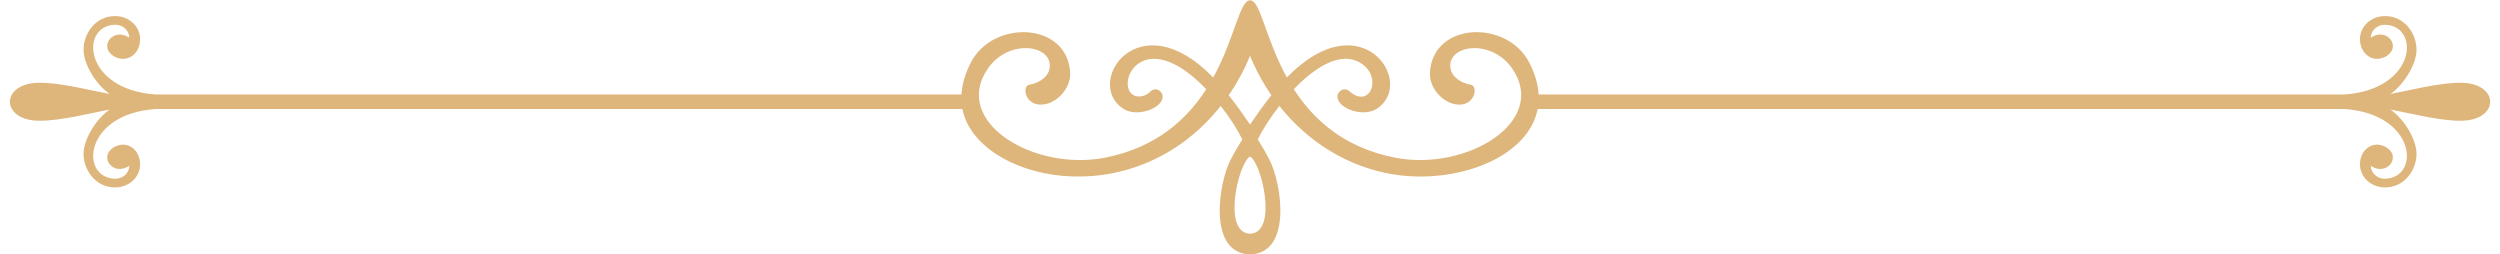<?xml version="1.0" encoding="UTF-8"?>
<!DOCTYPE svg PUBLIC '-//W3C//DTD SVG 1.0//EN'
          'http://www.w3.org/TR/2001/REC-SVG-20010904/DTD/svg10.dtd'>
<svg clip-rule="evenodd" fill-rule="evenodd" height="308.0" image-rendering="optimizeQuality" preserveAspectRatio="xMidYMid meet" shape-rendering="geometricPrecision" text-rendering="geometricPrecision" version="1.0" viewBox="-12.0 -0.4 3026.9 308.0" width="3026.9" xmlns="http://www.w3.org/2000/svg" xmlns:xlink="http://www.w3.org/1999/xlink" zoomAndPan="magnify"
><g id="change1_1"
  ><path d="M1675.45 210.82c-55.73,-8.9 -104.14,-39.74 -138.45,-82.93 -11.75,14.99 -21.09,29.92 -26.12,40.58 5.77,9.06 10.58,17.46 14.17,24.55 15.04,29.55 27.51,113.18 -23.55,114.62 -51.06,-1.44 -38.59,-85.07 -23.55,-114.62 3.59,-7.09 8.4,-15.49 14.17,-24.55 -5.03,-10.66 -14.37,-25.59 -26.12,-40.58 -107.89,135.78 -296.26,88.89 -312.74,3.7l-976.83 0c-86.92,5.87 -92.44,83.14 -49.19,84.42 9.05,0.27 17.48,-6.79 17.16,-15.72 -19.04,13.61 -38.82,-11.55 -17.17,-23.18 14.33,-6.84 25.77,2.23 29.08,12.82 6.07,19.35 -9.05,36.34 -28.46,36.62 -24.41,0.35 -39.05,-21.78 -38.68,-41.34 0.31,-16.89 14.43,-40.84 31.51,-52.97 -23.96,4.46 -59.04,13.7 -85.15,13.57 -47.49,-0.25 -47.33,-45.9 0.26,-46.02 26.09,-0.08 61,9.12 84.88,13.56 -17.08,-12.14 -31.19,-36.08 -31.5,-52.97 -0.37,-19.55 14.27,-41.69 38.68,-41.33 19.41,0.28 34.53,17.26 28.46,36.61 -3.31,10.59 -14.75,19.67 -29.08,12.82 -21.65,-11.62 -1.87,-36.78 17.17,-23.17 0.32,-8.93 -8.11,-15.99 -17.16,-15.72 -43.24,1.28 -37.73,78.53 49.17,84.42l975.71 0c0.67,-12.08 4.27,-25.06 11.41,-38.86 26.89,-51.93 116.12,-49.17 120.16,11.75 1.19,17.99 -13.59,35.24 -29.57,38.7 -24.76,5.35 -29.79,-22.08 -19.7,-23.51 9.47,-1.34 21.54,-7.83 24.02,-18.19 7.09,-29.52 -48.67,-39.3 -74.78,-0.72 -43.34,64.17 56.29,124.26 142.38,107.29 62.34,-12.3 99.11,-46.66 122.42,-82.86 -76.91,-80.16 -110.72,-6.26 -88.27,7.03 6.07,3.6 15.33,1.77 21.83,-5.24 7.71,-6 20.76,5.35 8.82,16.75 -8.31,7.93 -29.35,14.01 -43.16,4.91 -47.51,-31.3 18.82,-130.89 109.24,-37.66 26.17,-47.55 32.01,-93.76 44.58,-93.4 12.57,-0.36 18.41,45.85 44.58,93.4 90.42,-93.23 156.75,6.36 109.24,37.66 -13.81,9.1 -34.85,3.02 -43.16,-4.91 -11.94,-11.4 1.11,-22.75 8.82,-16.75 27.13,24.88 43.16,-21.02 10.13,-35.74 -23.39,-10.42 -52.43,8.79 -76.57,33.95 23.31,36.2 60.08,70.56 122.42,82.86 86.09,16.97 185.72,-43.12 142.38,-107.29 -26.11,-38.58 -81.87,-28.8 -74.78,0.72 2.48,10.36 14.55,16.85 24.02,18.19 10.09,1.43 5.06,28.86 -19.7,23.51 -15.98,-3.46 -30.76,-20.71 -29.57,-38.7 4.04,-60.92 93.27,-63.68 120.16,-11.75 7.14,13.8 10.74,26.78 11.41,38.86l975.71 0c86.9,-5.89 92.41,-83.14 49.17,-84.42 -9.05,-0.27 -17.48,6.79 -17.16,15.72 19.04,-13.61 38.82,11.55 17.17,23.17 -14.33,6.85 -25.77,-2.23 -29.08,-12.82 -6.07,-19.35 9.05,-36.33 28.46,-36.61 24.41,-0.36 39.05,21.78 38.68,41.33 -0.31,16.89 -14.42,40.83 -31.5,52.97 23.88,-4.44 58.79,-13.64 84.88,-13.56 47.59,0.12 47.75,45.77 0.26,46.02 -26.11,0.13 -61.19,-9.11 -85.15,-13.57 17.08,12.13 31.2,36.08 31.51,52.97 0.37,19.56 -14.27,41.69 -38.68,41.34 -19.41,-0.28 -34.53,-17.27 -28.46,-36.62 3.31,-10.59 14.75,-19.66 29.08,-12.82 21.65,11.63 1.87,36.79 -17.17,23.18 -0.32,8.93 8.11,15.99 17.16,15.72 43.25,-1.28 37.73,-78.55 -49.19,-84.42l-976.83 0c-11.5,59.45 -98.79,91.29 -174.29,79.23zm-173.95 71.76c33.95,-1.01 14.29,-85.41 0,-93.51 -14.29,8.1 -33.95,92.5 0,93.51zm0 -132.21c7.23,-10.56 15.92,-23.07 25.83,-35.51 -10.25,-14.81 -18.94,-30.83 -25.83,-47.73 -6.89,16.9 -15.58,32.92 -25.83,47.73 9.91,12.44 18.6,24.95 25.83,35.51z" fill="#deb67c" fill-rule="nonzero"
  /></g
></svg
>
